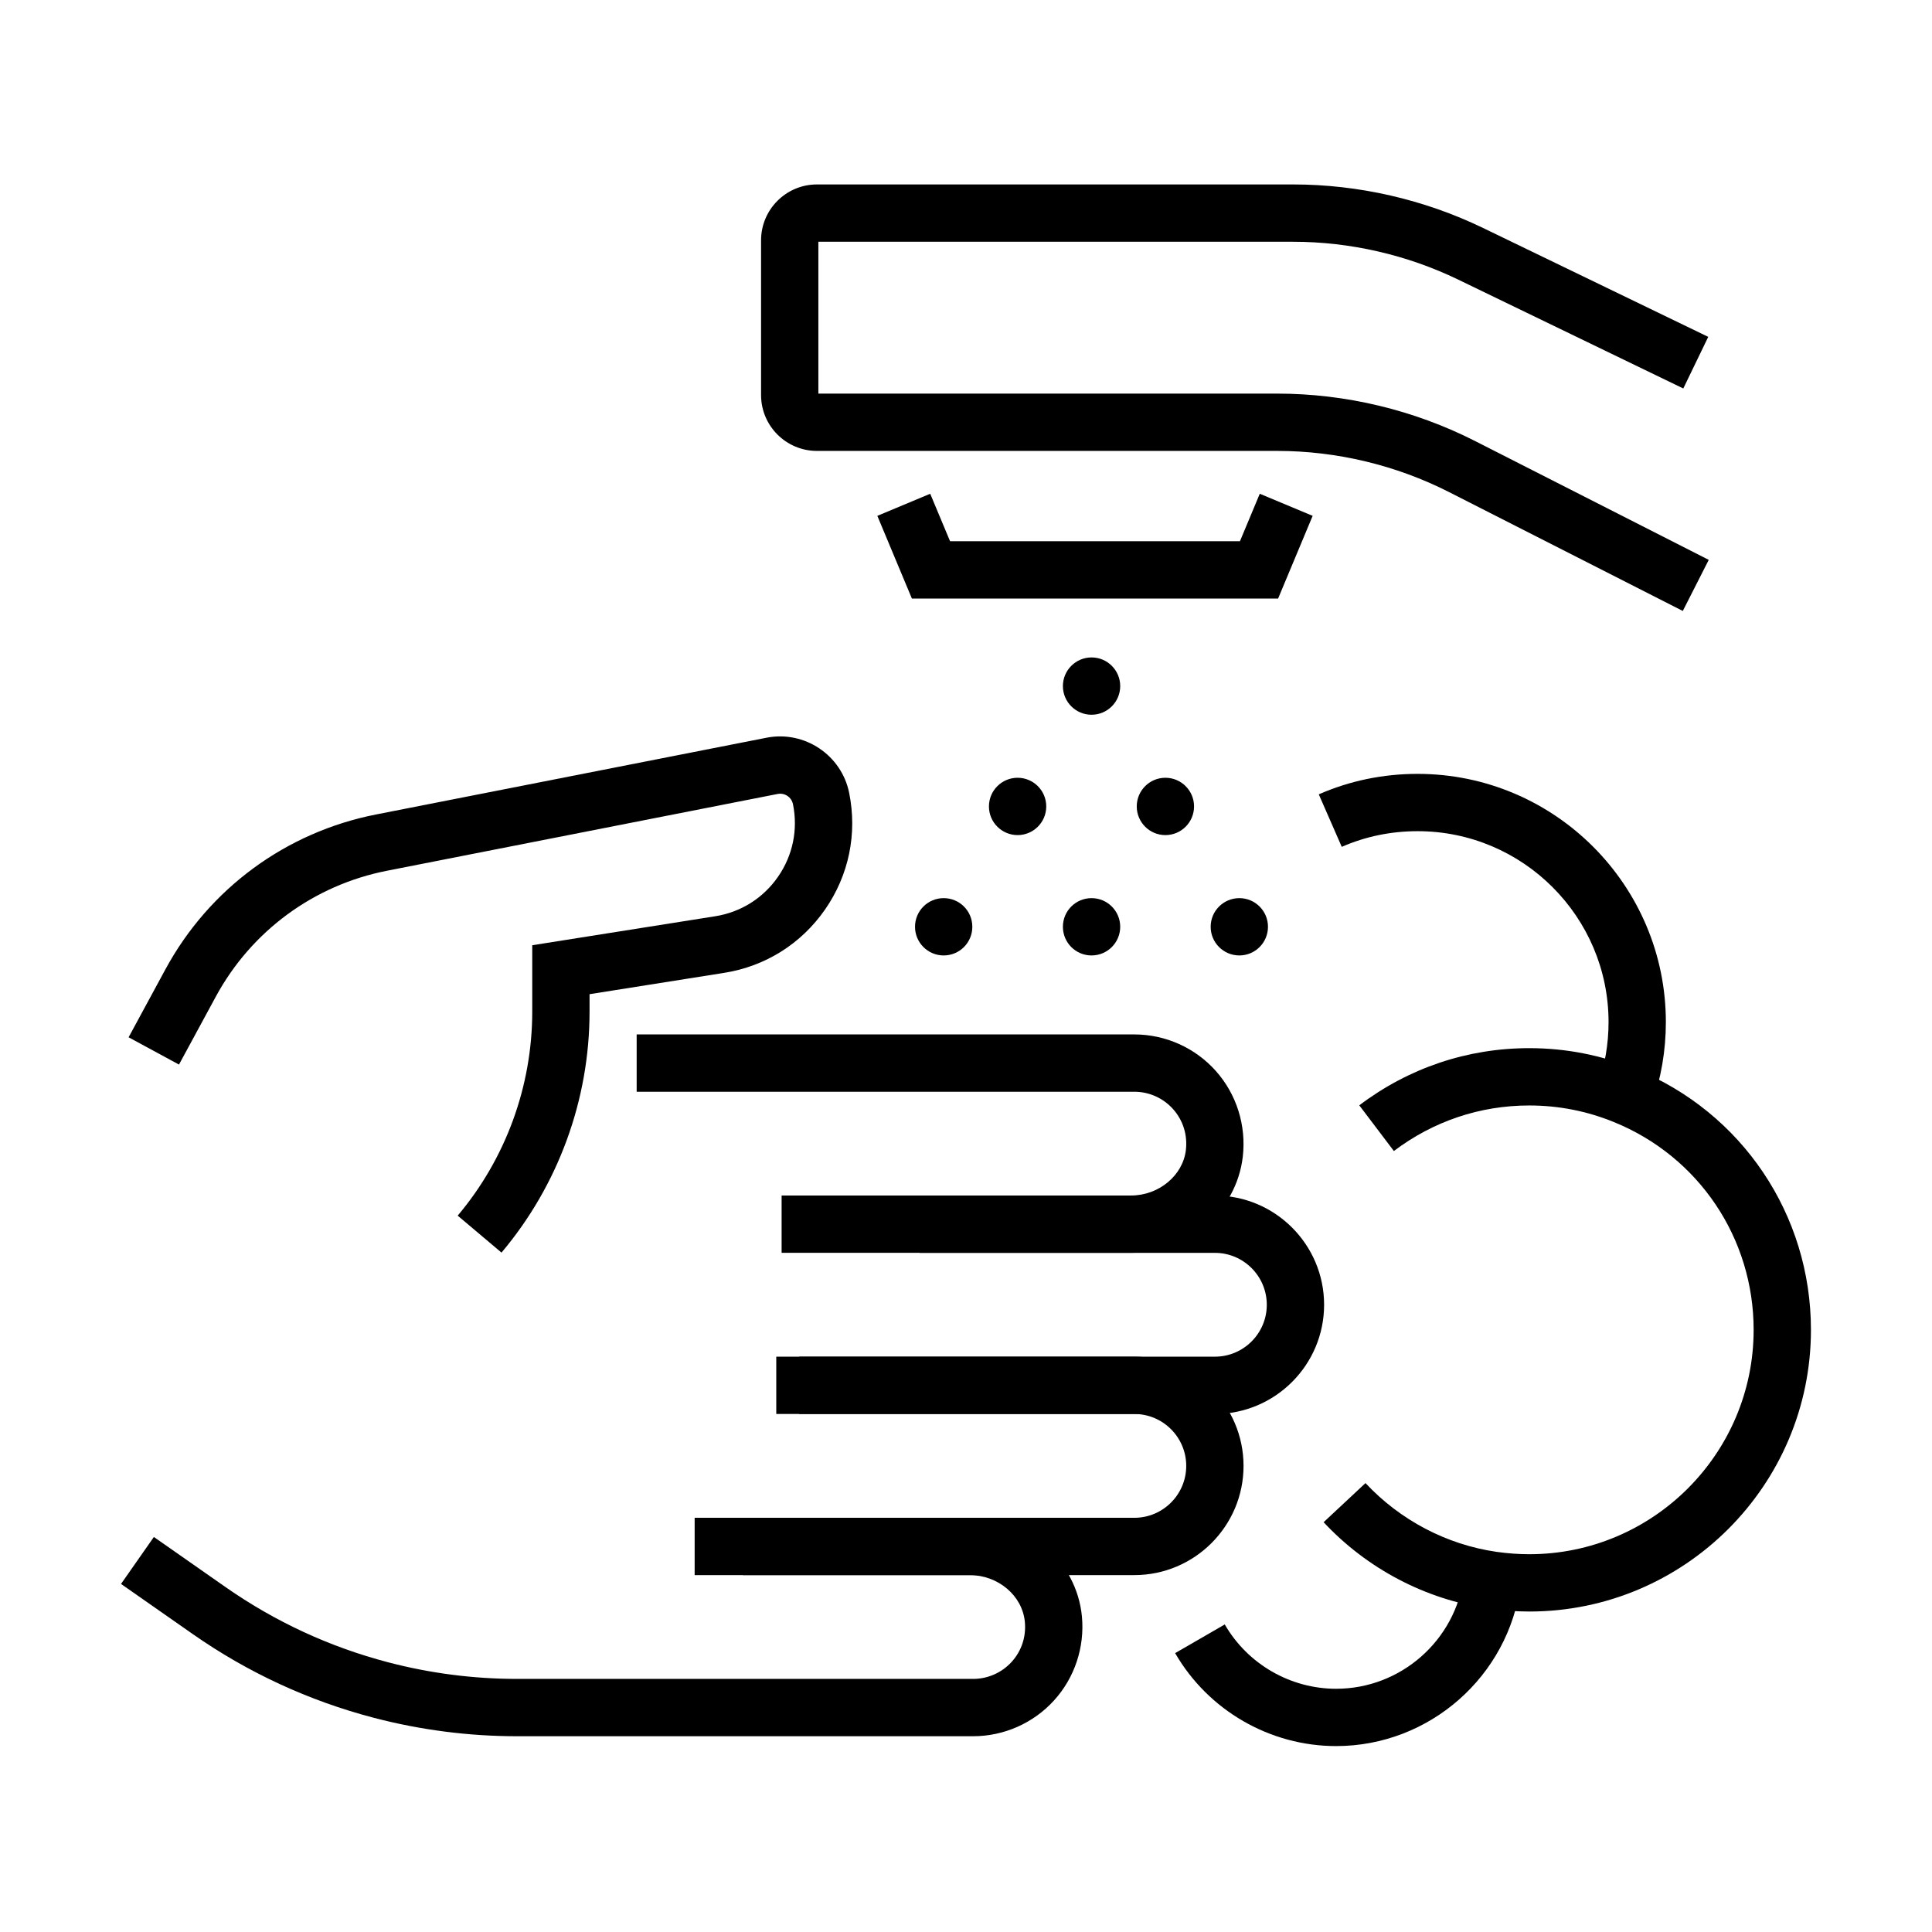 <?xml version="1.0" encoding="UTF-8"?>
<!-- Uploaded to: ICON Repo, www.iconrepo.com, Generator: ICON Repo Mixer Tools -->
<svg fill="#000000" width="800px" height="800px" version="1.1" viewBox="144 144 512 512" xmlns="http://www.w3.org/2000/svg">
 <g>
  <path d="m401.91 604.12h-120.87c-12.816 0-25.594-1.648-37.992-4.891-17.227-4.512-33.363-11.973-47.961-22.18l-19.012-13.289 8.703-12.445 19.008 13.289c13.121 9.172 27.625 15.879 43.109 19.93 11.141 2.918 22.625 4.394 34.141 4.394h120.87c3.867 0 7.578-1.641 10.184-4.504 2.637-2.902 3.883-6.68 3.504-10.625-0.66-6.941-7.078-12.379-14.605-12.379h-60.09v-15.188h60.09c15.27 0 28.328 11.477 29.727 26.121 0.777 8.141-1.914 16.266-7.391 22.285-5.473 6.023-13.281 9.48-21.414 9.48z"/>
  <path d="m444.61 561.42h-116.52v-15.188h116.52c7.586 0 13.754-6.168 13.754-13.754 0-7.586-6.168-13.758-13.754-13.758h-94.891v-15.188h94.891c15.957 0 28.941 12.984 28.941 28.945 0 15.957-12.984 28.941-28.941 28.941z"/>
  <path d="m465.96 518.72h-110.18v-15.188h110.18c7.582 0 13.754-6.168 13.754-13.754s-6.172-13.758-13.754-13.758h-78.25v-15.188h78.25c15.957 0 28.941 12.984 28.941 28.945 0 15.957-12.984 28.941-28.941 28.941z"/>
  <path d="m276.9 475.95-11.609-9.793c12.742-15.109 19.758-34.312 19.758-54.074v-17.586l48.465-7.676c6.805-1.078 12.719-4.785 16.652-10.445 3.934-5.664 5.348-12.5 3.981-19.254-0.375-1.867-2.199-3.086-4.062-2.715l-103.51 20.344c-19.422 3.816-35.965 15.984-45.395 33.387l-9.746 17.984-13.352-7.234 9.746-17.988c11.59-21.395 31.938-36.359 55.816-41.055l103.51-20.344c10.047-1.965 19.855 4.586 21.883 14.613 2.191 10.852-0.082 21.832-6.394 30.922-6.32 9.094-15.82 15.055-26.754 16.785l-35.652 5.648v4.609c0.004 23.344-8.285 46.027-23.332 63.871z"/>
  <path d="m443.73 476.01h-92.594v-15.188h92.594c7.352 0 13.738-5.285 14.539-12.027 0.469-4.019-0.734-7.883-3.387-10.863-2.606-2.93-6.352-4.609-10.27-4.609h-131.89v-15.188h131.89c8.25 0 16.125 3.535 21.613 9.699 5.492 6.168 8.09 14.457 7.125 22.734-1.719 14.508-14.453 25.441-29.621 25.441z"/>
  <path d="m425.68 325.82c0-4.191 3.402-7.594 7.594-7.594 4.191 0 7.594 3.402 7.594 7.594s-3.402 7.594-7.594 7.594c-4.191 0-7.594-3.402-7.594-7.594z"/>
  <path d="m445.25 357.71c0-4.191 3.398-7.594 7.594-7.594 4.191 0 7.594 3.402 7.594 7.594 0 4.195-3.402 7.598-7.594 7.598-4.195 0-7.594-3.402-7.594-7.598z"/>
  <path d="m406.08 357.71c0-4.191 3.402-7.594 7.594-7.594 4.195 0 7.594 3.402 7.594 7.594 0 4.195-3.398 7.598-7.594 7.598-4.191 0-7.594-3.402-7.594-7.598z"/>
  <path d="m464.84 389.61c0-4.207 3.402-7.594 7.594-7.594s7.594 3.387 7.594 7.594c0 4.195-3.402 7.594-7.594 7.594s-7.594-3.398-7.594-7.594z"/>
  <path d="m425.68 389.61c0-4.207 3.387-7.594 7.594-7.594 4.191 0 7.594 3.387 7.594 7.594 0 4.195-3.402 7.594-7.594 7.594-4.207 0-7.594-3.398-7.594-7.594z"/>
  <path d="m386.49 389.61c0-4.207 3.402-7.594 7.594-7.594 4.207 0 7.594 3.387 7.594 7.594 0 4.195-3.387 7.594-7.594 7.594-4.191 0-7.594-3.398-7.594-7.594z"/>
  <path d="m482.71 302.62h-97.051l-9.156-21.914 14.012-5.856 5.262 12.582h76.82l5.258-12.582 14.012 5.856z"/>
  <path d="m589.96 305.91-61.93-31.496c-14.047-7.141-29.801-10.918-45.559-10.918h-121.98c-8.164 0-14.801-6.641-14.801-14.801v-41.016c0-8.16 6.641-14.801 14.801-14.801h126.18c17.344 0 34.762 3.992 50.371 11.543l59.66 28.852-6.613 13.676-59.656-28.855c-13.562-6.559-28.695-10.027-43.758-10.027h-125.8v40.242h121.59c18.141 0 36.277 4.348 52.445 12.57l61.926 31.492z"/>
  <path d="m549.27 571.07c-3.582 0-7.242-0.27-10.879-0.793-16.594-2.402-32.086-10.527-43.621-22.875l11.098-10.367c9.188 9.836 21.512 16.305 34.699 18.215 2.918 0.418 5.844 0.633 8.703 0.633 32.785 0 59.461-26.672 59.461-59.461 0-24.305-14.535-45.918-37.027-55.062-7.148-2.922-14.691-4.398-22.434-4.398-13.043 0-25.449 4.176-35.879 12.07l-9.168-12.109c13.09-9.91 28.664-15.152 45.047-15.152 9.719 0 19.195 1.859 28.164 5.523 28.234 11.48 46.484 38.613 46.484 69.129 0 41.16-33.488 74.648-74.648 74.648z"/>
  <path d="m581.72 436.84-14.328-5.035c1.918-5.457 2.891-11.152 2.891-16.934 0-27.902-22.699-50.598-50.598-50.598-7.051 0-13.812 1.398-20.105 4.152l-6.09-13.914c8.227-3.602 17.039-5.426 26.195-5.426 36.273 0 65.785 29.512 65.785 65.785 0 7.504-1.262 14.895-3.75 21.969z"/>
  <path d="m498.09 606.73c-17.539 0-33.887-9.438-42.668-24.633l13.152-7.598c6.074 10.512 17.383 17.043 29.516 17.043 17.109 0 31.664-12.793 33.852-29.762l15.062 1.941c-3.164 24.52-24.191 43.008-48.914 43.008z"/>
 </g>
</svg>